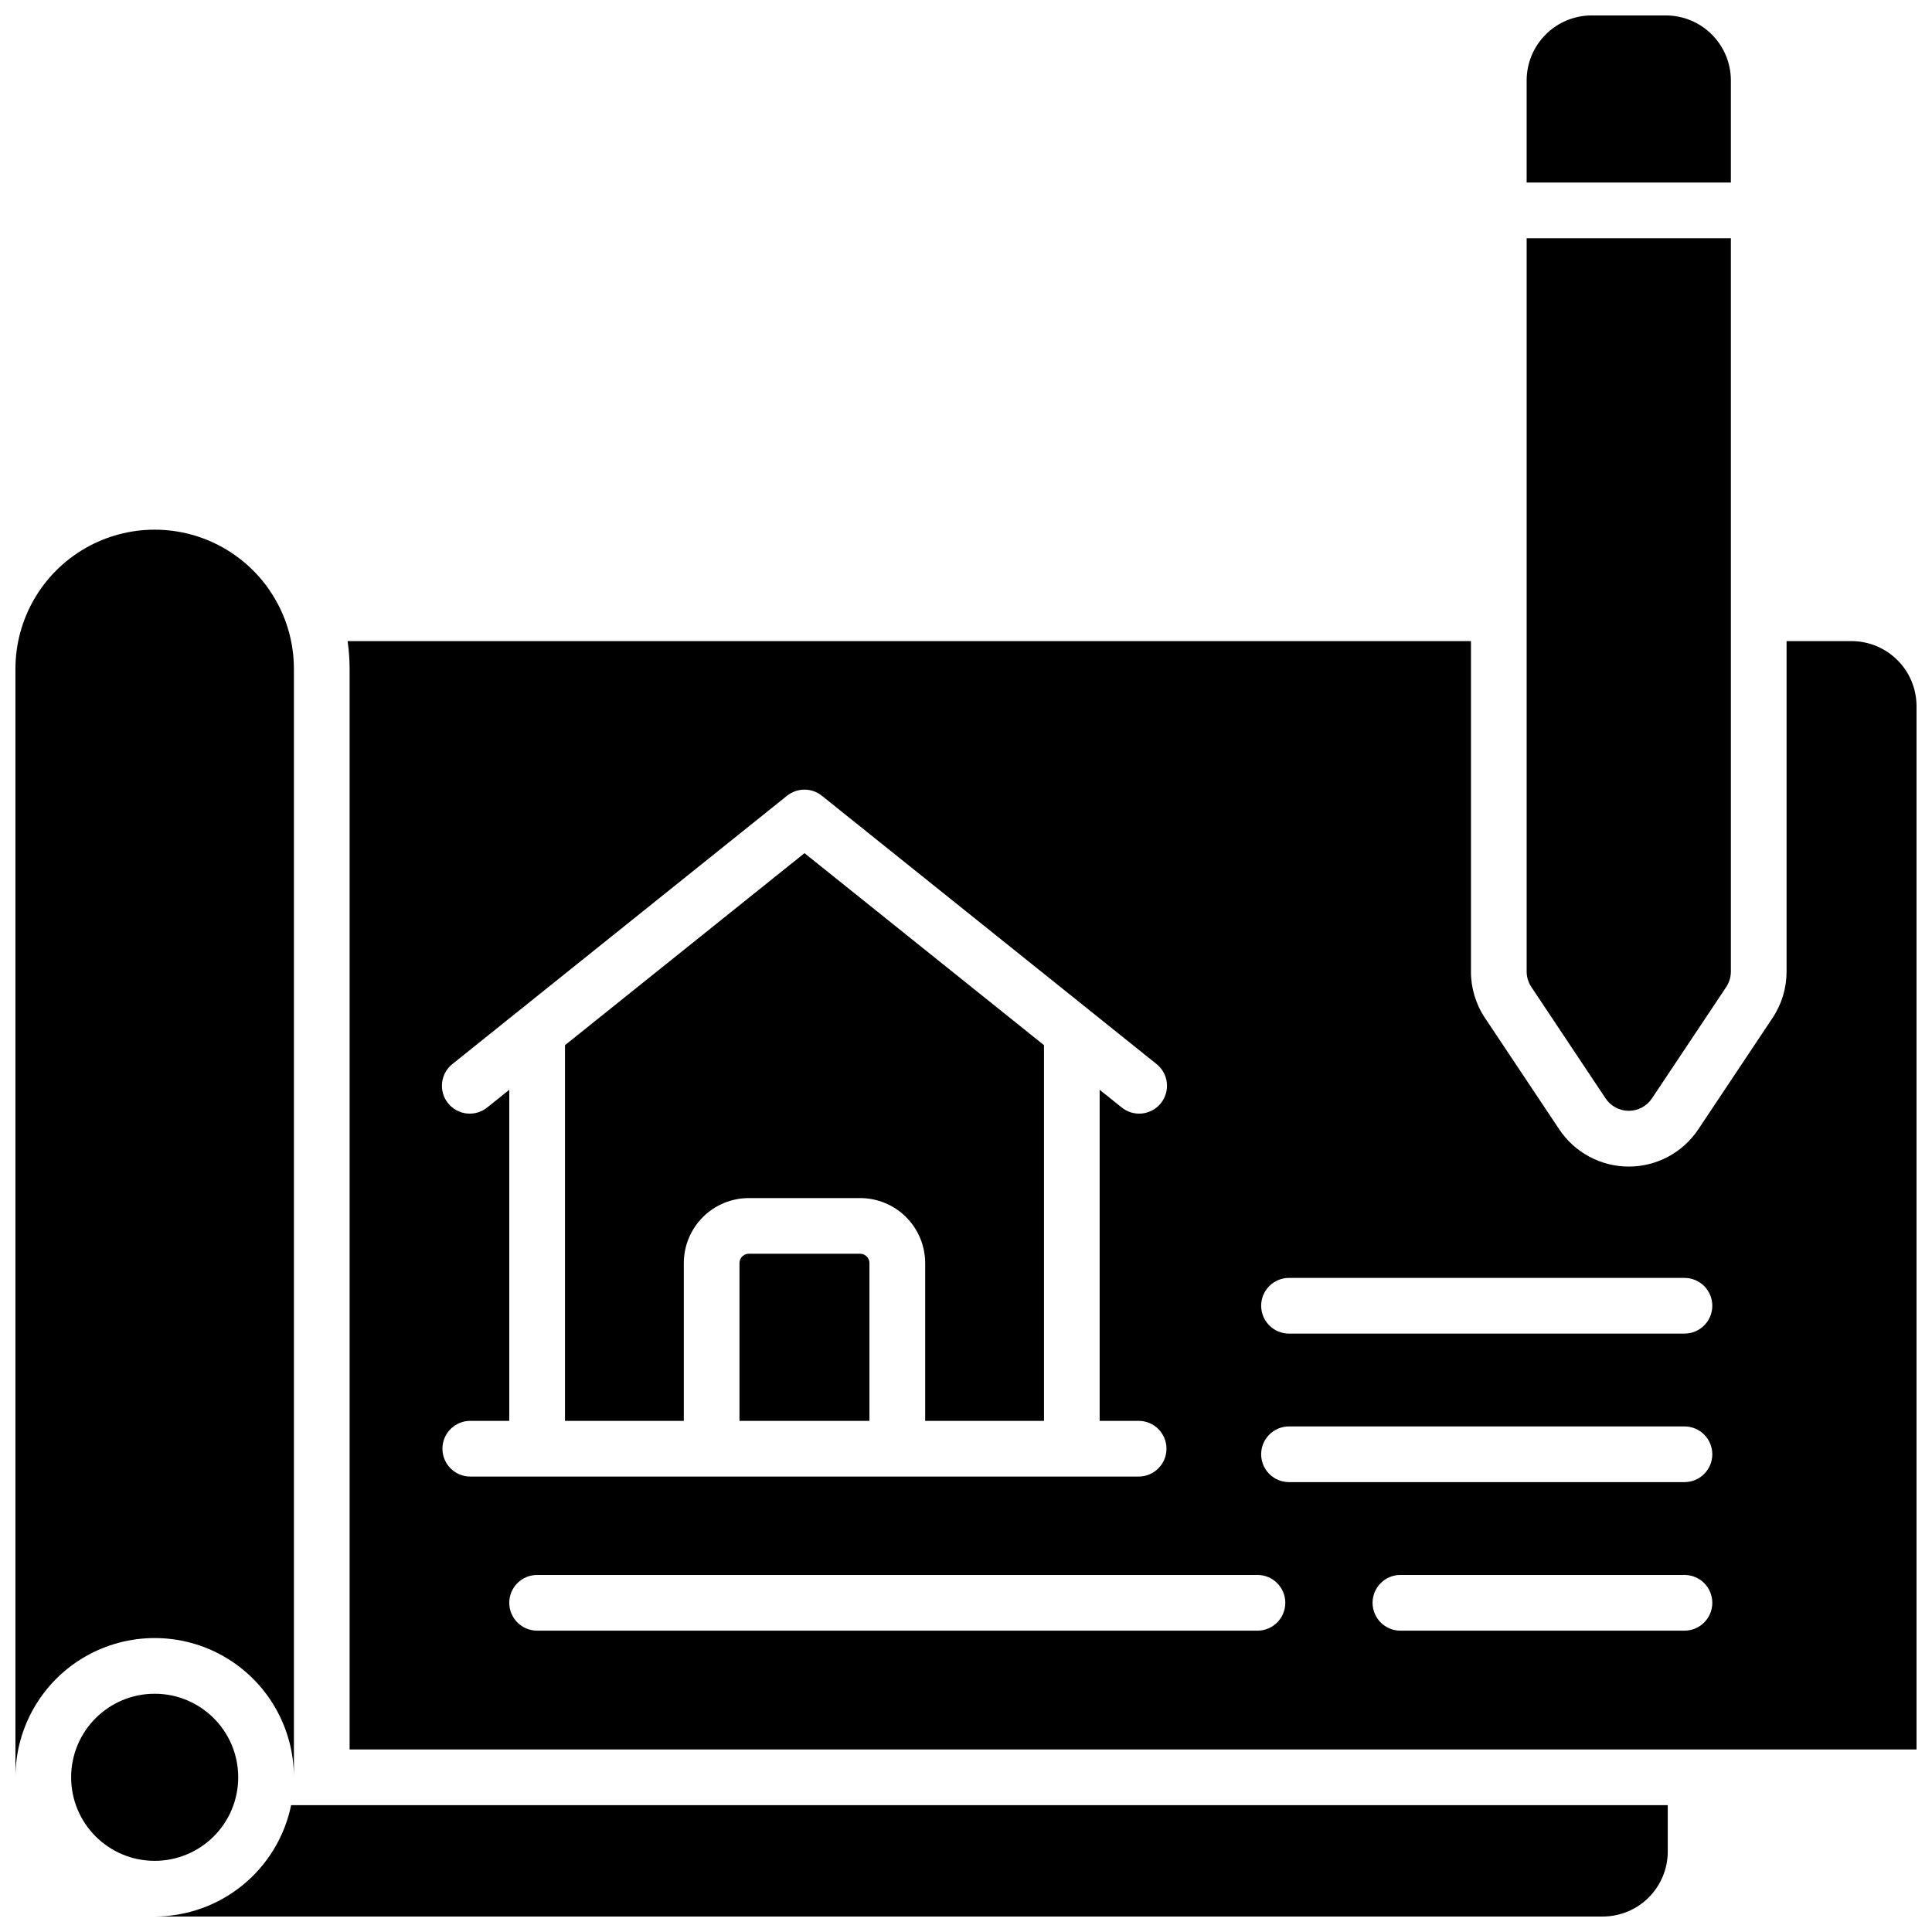 <?xml version="1.0" encoding="UTF-8"?>
<!-- Uploaded to: ICON Repo, www.svgrepo.com, Generator: ICON Repo Mixer Tools -->
<svg width="800px" height="800px" version="1.1" viewBox="144 144 512 512" xmlns="http://www.w3.org/2000/svg">
 <defs>
  <clipPath id="d">
   <path d="m148.09 284h73.906v332h-73.906z"/>
  </clipPath>
  <clipPath id="c">
   <path d="m184 622h402v29.902h-402z"/>
  </clipPath>
  <clipPath id="b">
   <path d="m236 313h415.9v295h-415.9z"/>
  </clipPath>
  <clipPath id="a">
   <path d="m548 148.09h55v44.906h-55z"/>
  </clipPath>
 </defs>
 <path d="m207.13 615c0 12.227-9.91 22.141-22.141 22.141-12.227 0-22.137-9.914-22.137-22.141 0-12.227 9.91-22.141 22.137-22.141 12.23 0 22.141 9.914 22.141 22.141"/>
 <g clip-path="url(#d)">
  <path d="m221.89 615v-293.73c0-13.184-7.035-25.363-18.449-31.957-11.418-6.59-25.484-6.59-36.902 0-11.418 6.594-18.449 18.773-18.449 31.957v293.73c0-13.184 7.031-25.367 18.449-31.957s25.484-6.59 36.902 0c11.414 6.59 18.449 18.773 18.449 31.957z"/>
 </g>
 <g clip-path="url(#c)">
  <path d="m184.99 651.9h383.76c4.566-0.004 8.945-1.82 12.172-5.047 3.227-3.231 5.043-7.606 5.051-12.172v-12.301h-364.82c-1.715 8.328-6.246 15.812-12.832 21.191-6.586 5.375-14.828 8.316-23.332 8.328z"/>
 </g>
 <path d="m293.73 420.98v99.562h31.488v-41.82c0.004-4.566 1.82-8.941 5.051-12.172 3.227-3.227 7.602-5.043 12.168-5.047h29.52c4.566 0.004 8.945 1.82 12.172 5.047 3.227 3.231 5.043 7.606 5.051 12.172v41.82h31.488v-99.562l-63.469-50.883z"/>
 <path d="m371.95 476.26h-29.52c-1.359 0-2.461 1.102-2.461 2.461v41.82h34.441v-41.82c0-0.652-0.258-1.277-0.719-1.738-0.461-0.461-1.09-0.723-1.742-0.723z"/>
 <g clip-path="url(#b)">
  <path d="m634.68 313.9h-17.219v87.578-0.004c0.004 4.379-1.289 8.66-3.723 12.301l-19.68 29.52c-4.106 6.16-11.016 9.859-18.418 9.859-7.402 0-14.316-3.699-18.422-9.859l-19.68-29.52c-2.434-3.641-3.727-7.922-3.719-12.301v-87.578l-297.7 0.004c0.352 2.445 0.531 4.91 0.531 7.379v286.35h415.25v-276.51c-0.004-4.562-1.82-8.941-5.047-12.168-3.231-3.231-7.606-5.047-12.172-5.051zm-373.43 214.02c0-4.074 3.305-7.379 7.379-7.379h10.332v-87.734l-5.715 4.586c-1.523 1.281-3.496 1.891-5.473 1.699-1.977-0.195-3.793-1.18-5.039-2.731-1.242-1.551-1.809-3.539-1.566-5.512s1.27-3.762 2.848-4.969l88.559-70.996c2.695-2.164 6.535-2.164 9.23 0l88.559 70.996h0.004c1.578 1.207 2.606 2.996 2.844 4.969 0.242 1.973-0.324 3.961-1.566 5.512-1.242 1.551-3.059 2.535-5.039 2.731-1.977 0.191-3.949-0.418-5.469-1.699l-5.719-4.586v87.734h10.332c4.078 0 7.379 3.305 7.379 7.379 0 4.078-3.301 7.383-7.379 7.383h-177.12c-4.074 0-7.379-3.305-7.379-7.383zm215.99 48.215h-190.9l0.004 0.004c-4.078 0-7.383-3.305-7.383-7.383 0-4.074 3.305-7.379 7.383-7.379h190.9-0.004c4.078 0 7.379 3.305 7.379 7.379 0 4.078-3.301 7.383-7.379 7.383zm113.16 0-75.277 0.004c-4.074 0-7.379-3.305-7.379-7.383 0-4.074 3.305-7.379 7.379-7.379h75.277c4.078 0 7.379 3.305 7.379 7.379 0 4.078-3.301 7.383-7.379 7.383zm0-39.359h-104.8c-4.074 0-7.379-3.301-7.379-7.379 0-4.074 3.305-7.379 7.379-7.379h104.8c4.078 0 7.379 3.305 7.379 7.379 0 4.078-3.301 7.379-7.379 7.379zm0-39.359h-104.8c-4.074 0-7.379-3.305-7.379-7.379 0-4.078 3.305-7.379 7.379-7.379h104.8c4.078 0 7.379 3.301 7.379 7.379 0 4.074-3.301 7.379-7.379 7.379z"/>
 </g>
 <g clip-path="url(#a)">
  <path d="m602.7 165.31c-0.004-4.562-1.82-8.941-5.051-12.168-3.227-3.231-7.606-5.047-12.168-5.051h-19.68c-4.566 0.004-8.945 1.82-12.172 5.051-3.231 3.227-5.043 7.606-5.051 12.168v27.062h54.121z"/>
 </g>
 <path d="m569.5 435.09c1.367 2.051 3.672 3.285 6.141 3.285 2.465 0 4.769-1.234 6.141-3.285l19.68-29.52v-0.004c0.805-1.211 1.238-2.637 1.238-4.094v-194.34h-54.121v194.34c0 1.457 0.434 2.883 1.242 4.094z"/>
</svg>